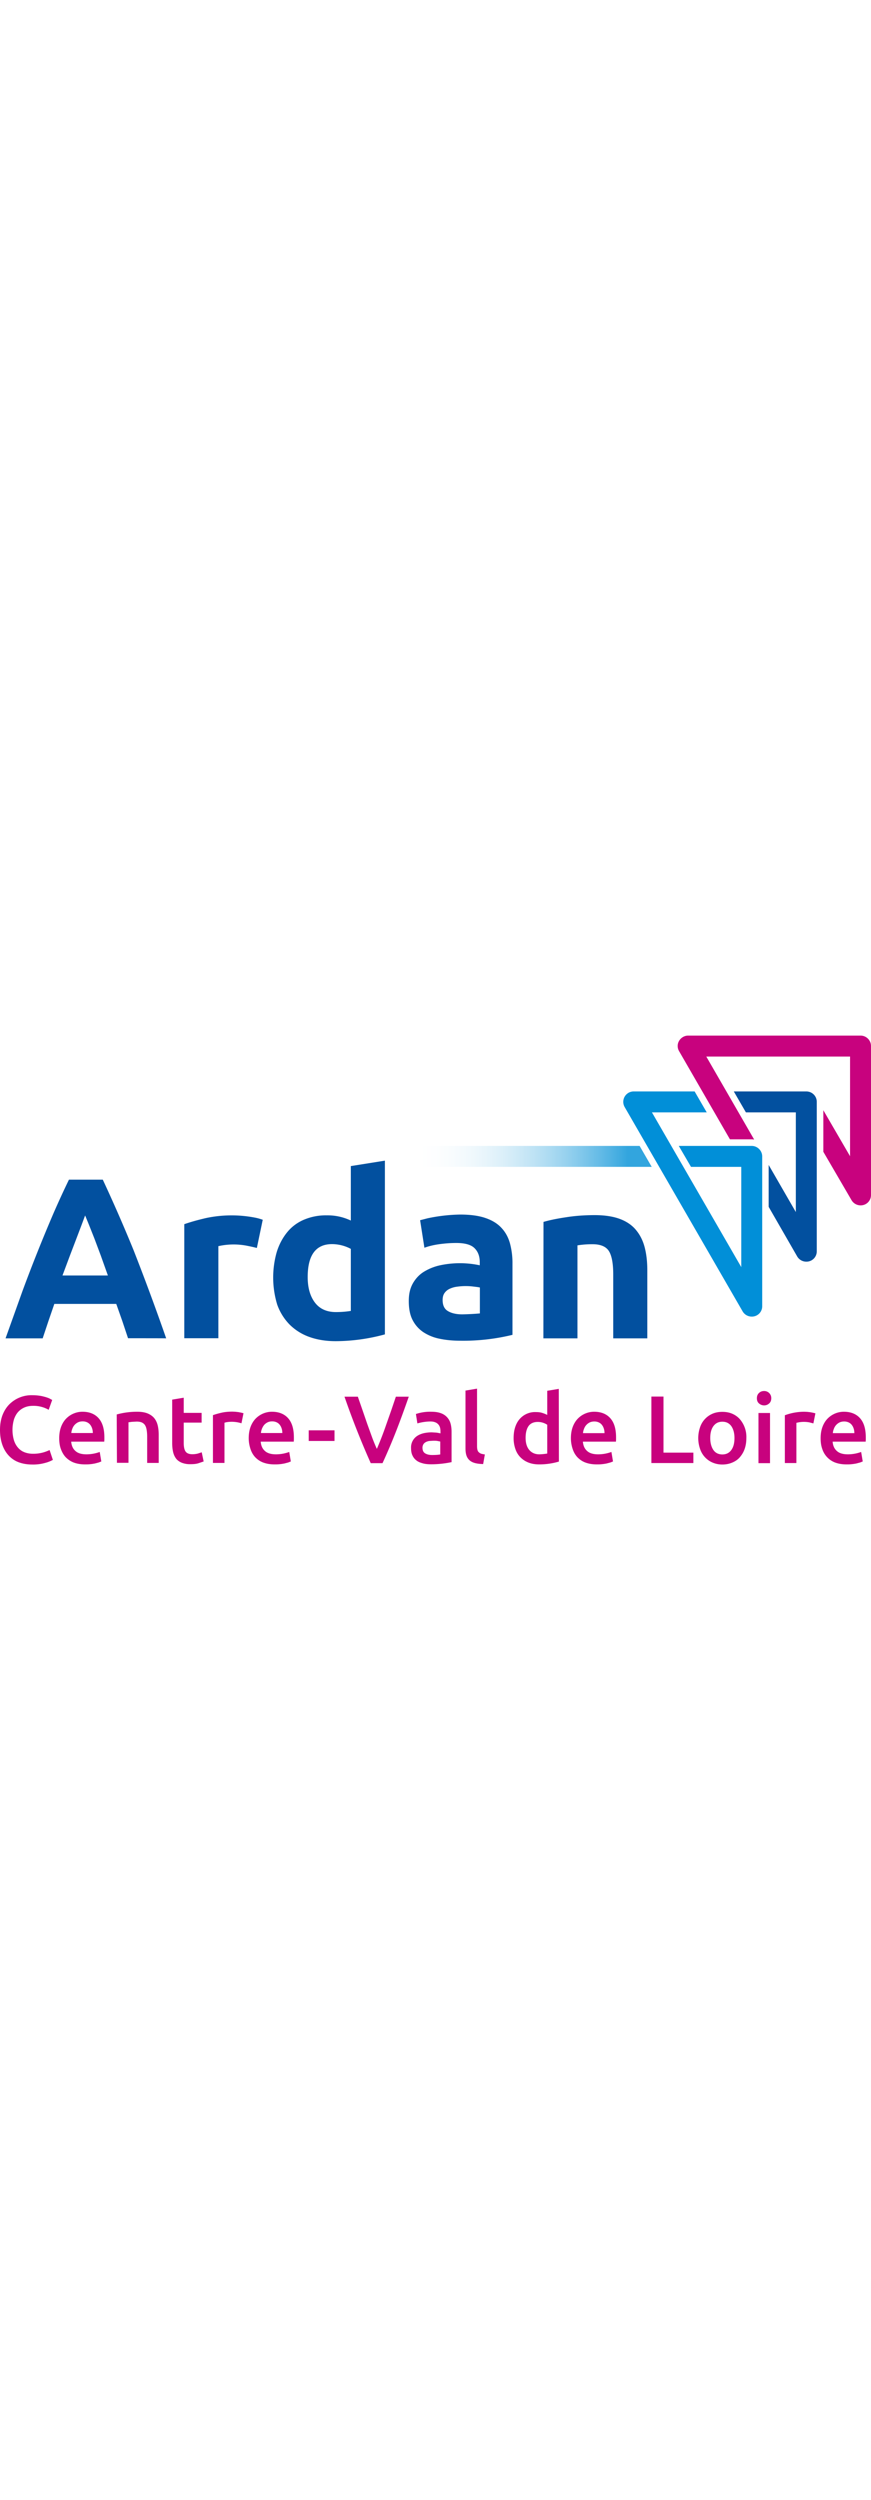 <svg xmlns="http://www.w3.org/2000/svg" width="132" data-name="Ardan CVL LogoRVB" viewBox="0 0 769.4 378.7">
  <defs>
    <linearGradient id="a" x1="364.6" x2="575.7" y1="-192.8" y2="-192.8" data-name="Dégradé sans nom" gradientTransform="matrix(1 0 0 -1 0 -86.1)" gradientUnits="userSpaceOnUse">
      <stop offset="0" stop-color="#fff" stop-opacity="0"/>
      <stop offset=".9" stop-color="#32a5de"/>
    </linearGradient>
  </defs>
  <path fill="#02509f" d="m113.1 267.2-5-15-5.4-15.3H48l-5.3 15.4-5 15H4.9l15-41.9A1427 1427 0 0 1 47.2 157c4.4-10.1 9-20.1 13.7-29.8h29.9a1391.4 1391.4 0 0 1 27.1 62 2165.1 2165.1 0 0 1 28.9 78.1c.1-.1-33.7-.1-33.7-.1ZM75.2 158.8l-3.1 8.3-4.6 12.1-5.8 15.2-6.5 17.4h40.1l-6.2-17.4-5.7-15.2-4.8-12.1-3.4-8.3Zm151.7 28.7c-2.7-.7-5.9-1.4-9.5-2.1a62 62 0 0 0-24.5.5v81.3h-30.1V166.5c5.4-1.9 11.8-3.7 19.1-5.4a108.9 108.9 0 0 1 44.3-.2c2.3.5 4.2 1.1 5.9 1.7l-5.2 24.9ZM340 263.8a167.4 167.4 0 0 1-43.4 6c-8.8 0-16.6-1.3-23.5-3.8a47 47 0 0 1-17.4-11 48.3 48.3 0 0 1-10.8-17.4 82.2 82.2 0 0 1-.5-46.3c2.1-6.9 5.3-12.8 9.3-17.7s9-8.6 14.9-11.1a49.4 49.4 0 0 1 20.1-3.8 47.5 47.5 0 0 1 21.2 4.6v-48.1l30.1-4.8v153.4Zm-68.2-50.6c0 9.3 2.1 16.8 6.3 22.4s10.4 8.5 18.6 8.5a87 87 0 0 0 13.2-1v-54.8a35.7 35.7 0 0 0-16.6-4.2c-14.3 0-21.5 9.7-21.5 29.1ZM406.5 158c8.9 0 16.3 1 22.2 3s10.7 4.9 14.2 8.7c3.6 3.8 6.1 8.4 7.6 13.8a67.3 67.3 0 0 1 2.2 18v62.7a183.3 183.3 0 0 1-45.9 5.2c-6.9 0-13.1-.6-18.7-1.8a40.3 40.3 0 0 1-14.5-6c-4-2.8-7.1-6.4-9.3-10.8-2.2-4.4-3.2-9.9-3.2-16.4s1.2-11.4 3.7-15.8c2.5-4.3 5.8-7.8 10-10.3a46 46 0 0 1 14.4-5.6 84 84 0 0 1 34.6.1V200c0-5.1-1.5-9.2-4.6-12.3s-8.5-4.6-16.2-4.6c-5.1 0-10.2.4-15.2 1.1-5 .7-9.3 1.8-12.9 3.1l-3.8-24.3 6.6-1.7a148.6 148.6 0 0 1 28.8-3.3Zm2.4 88.1a225 225 0 0 0 15-.8v-22.9c-1.2-.3-3-.5-5.5-.8a54.4 54.4 0 0 0-14.7.1c-2.5.3-4.7 1-6.6 1.9s-3.4 2.2-4.5 3.8-1.6 3.6-1.6 6.1c0 4.7 1.6 8 4.8 9.8 3.2 1.9 7.6 2.9 13.1 2.8Zm71.2-81.6c5.1-1.5 11.7-2.9 19.8-4.1 8.1-1.3 16.6-1.9 25.5-1.9s16.5 1.2 22.5 3.5 10.8 5.7 14.2 10c3.5 4.3 6 9.4 7.5 15.4s2.2 12.5 2.2 19.8v60.1h-30.1v-56.4c0-9.7-1.3-16.6-3.8-20.6s-7.3-6.1-14.4-6.1a83.2 83.2 0 0 0-13.4 1v82.1H480l.1-102.8Z"/>
  <path fill="#c8027e" d="M28.4 378.7c-4.4 0-8.4-.7-11.9-2s-6.5-3.4-8.9-6-4.3-5.8-5.6-9.6-2-8.1-2-13 .8-9.3 2.2-13c1.5-3.8 3.5-7 6.1-9.6a27.7 27.7 0 0 1 20.4-8c2.4 0 4.6.2 6.6.5s3.7.8 5.2 1.2c1.5.5 2.7.9 3.6 1.4l2 1.1-3.1 8.7a26.7 26.7 0 0 0-14-3.5c-2.5 0-4.9.4-7.1 1.3s-4.1 2.2-5.7 3.9-2.9 4-3.8 6.6a33.2 33.2 0 0 0-.3 17.8c.7 2.6 1.8 4.8 3.3 6.7 1.5 1.9 3.3 3.4 5.6 4.4s5 1.6 8.1 1.6a32.5 32.5 0 0 0 14.7-3.3l2.9 8.7a28.5 28.5 0 0 1-6.9 2.7 38.5 38.5 0 0 1-11.4 1.4Zm23.9-23.2c0-3.9.6-7.3 1.7-10.2s2.7-5.4 4.6-7.3a20.2 20.2 0 0 1 14.2-5.9c6.1 0 10.9 1.9 14.3 5.7 3.4 3.8 5.1 9.4 5.1 16.9v1.9l-.1 1.9H62.9c.3 3.6 1.5 6.3 3.8 8.3 2.2 2 5.5 2.9 9.7 2.9a34.5 34.5 0 0 0 11.7-2.1l1.4 8.4-2.3.9-3.4.9c-1.3.2-2.6.5-4.1.6-1.5.2-3 .2-4.5.2-3.9 0-7.3-.6-10.2-1.7a20.2 20.2 0 0 1-7.1-4.8c-1.9-2.1-3.2-4.5-4.2-7.3s-1.4-6-1.4-9.3Zm29.7-4.6c0-1.4-.2-2.8-.6-4-.4-1.3-1-2.4-1.7-3.3s-1.7-1.7-2.8-2.2c-1.1-.5-2.4-.8-3.9-.8s-3 .3-4.2.9a10 10 0 0 0-4.9 5.6c-.5 1.2-.8 2.5-.9 3.8h19Zm21.1-16.4a68 68 0 0 1 18.2-2.4c3.6 0 6.6.5 9.1 1.5 2.4 1 4.4 2.4 5.8 4.1s2.5 3.9 3.1 6.4.9 5.3.9 8.3v24.9H130V354c0-2.4-.2-4.4-.5-6.1s-.8-3-1.5-4.1c-.7-1-1.7-1.8-2.9-2.3s-2.7-.7-4.4-.7l-4.1.2-3.1.4v35.8h-10.2l-.2-42.7Zm49-13.1 10.2-1.7v13.4h15.8v8.6h-15.8v18c0 3.6.6 6.1 1.7 7.6s3.1 2.3 5.8 2.3a19 19 0 0 0 5-.6l3.4-1.1 1.7 8.1-4.7 1.6c-2 .6-4.2.8-6.8.8a20 20 0 0 1-7.9-1.3c-2.1-.9-3.8-2.1-5-3.7s-2.1-3.6-2.6-5.8-.8-4.9-.8-7.8v-38.4Zm61.2 20.9a28.7 28.7 0 0 0-12.3-1.1 14 14 0 0 0-2.7.6v35.5h-10.2v-42.2c2-.7 4.4-1.4 7.4-2.1s6.2-1 9.9-1l2.4.1 2.7.3 2.6.5 2 .5-1.8 8.9Zm6.4 13.2c0-3.9.6-7.3 1.7-10.2s2.7-5.4 4.6-7.3a20.2 20.2 0 0 1 14.2-5.9c6.1 0 10.9 1.9 14.3 5.7 3.4 3.8 5.1 9.4 5.1 16.9v1.9l-.1 1.9h-29.2c.3 3.6 1.5 6.3 3.8 8.3 2.2 2 5.5 2.9 9.7 2.9a34.5 34.5 0 0 0 11.7-2.1l1.4 8.4-2.3.9-3.4.9c-1.3.2-2.6.5-4.1.6-1.5.2-3 .2-4.5.2-3.9 0-7.3-.6-10.2-1.7s-5.2-2.8-7.1-4.8c-1.9-2.1-3.2-4.5-4.1-7.3s-1.5-6-1.5-9.3Zm29.7-4.6c0-1.4-.2-2.8-.6-4-.4-1.3-1-2.4-1.7-3.3s-1.7-1.7-2.8-2.2-2.4-.8-3.9-.8-3 .3-4.1.9a10 10 0 0 0-3 2.3 13.5 13.5 0 0 0-2.8 7.1h18.9Zm23.3-2.4h22.8v9.4h-22.8v-9.4Zm54.8 29a725 725 0 0 1-23.2-58.7h11.8l4.2 12.1 4.2 12.2 4.2 11.6a152 152 0 0 0 4.2 10.2 307 307 0 0 0 8.4-21.8l4.3-12.2 4.1-12.1h11.4c-3.5 10-7.1 20-11 30s-8 19.6-12.2 28.7h-10.4Zm53.4-45.4c3.4 0 6.2.4 8.6 1.3a13.4 13.4 0 0 1 8.5 9.1c.6 2.2.9 4.6.9 7.2v26.9c-1.6.3-4 .8-7.2 1.2s-6.8.7-10.8.7c-2.6 0-5.1-.2-7.3-.8s-4.1-1.3-5.6-2.5a11.1 11.1 0 0 1-3.6-4.4c-.9-1.8-1.3-4-1.3-6.7a12.1 12.1 0 0 1 5.5-10.7c1.7-1.1 3.7-1.9 5.9-2.4a32 32 0 0 1 7-.7l3.6.2c1.2.1 2.6.4 4 .7v-1.7c0-1.2-.1-2.3-.4-3.4a6.9 6.9 0 0 0-4.3-4.7c-1.2-.5-2.6-.7-4.4-.7a43 43 0 0 0-11.3 1.7l-1.3-8.3a39.3 39.3 0 0 1 13.5-2Zm.8 38.2c3.2 0 5.6-.2 7.2-.5v-11.4l-2.5-.5c-1.1-.2-2.3-.2-3.6-.2l-3.4.2c-1.1.1-2.2.5-3.1.9-.9.5-1.7 1.1-2.2 1.9s-.9 1.9-.9 3.1c0 2.4.8 4.1 2.3 5 1.6 1 3.7 1.5 6.2 1.5Zm45.1 8c-3-.1-5.6-.4-7.6-1s-3.6-1.5-4.8-2.7-2-2.6-2.5-4.3-.7-3.7-.7-5.9v-51l10.2-1.7v50.7c0 1.2.1 2.3.3 3.1.2.9.5 1.6 1.1 2.2s1.2 1 2.1 1.4c.9.3 2 .5 3.4.7l-1.5 8.5Zm66.9-2.2a61.4 61.4 0 0 1-17.4 2.5c-3.4 0-6.6-.5-9.4-1.6s-5.1-2.6-7.1-4.6-3.5-4.4-4.5-7.3-1.6-6.1-1.6-9.6.4-6.7 1.3-9.5c.9-2.9 2.2-5.3 3.9-7.3a18 18 0 0 1 14.6-6.3c2.1 0 4 .2 5.7.8 1.6.5 3 1.1 4.2 1.7v-21.3l10.2-1.7.1 64.2Zm-29.4-20.9c0 4.5 1.1 8.1 3.2 10.6s5.1 3.9 8.9 3.9a49.3 49.3 0 0 0 7-.7v-25.4a15.1 15.1 0 0 0-8.4-2.5c-3.7 0-6.5 1.3-8.2 3.8s-2.5 6-2.5 10.3Zm40 .3c0-3.9.6-7.3 1.7-10.2s2.7-5.4 4.6-7.3a20.2 20.2 0 0 1 14.2-5.9c6.1 0 10.9 1.9 14.3 5.7 3.4 3.8 5.1 9.4 5.1 16.9v1.9l-.1 1.9h-29.2c.3 3.6 1.5 6.3 3.8 8.3 2.2 2 5.5 2.9 9.7 2.9a34.5 34.5 0 0 0 11.7-2.1l1.4 8.4-2.3.9-3.4.9s-2.6.5-4.1.6c-1.5.2-3 .2-4.5.2-3.9 0-7.3-.6-10.2-1.7s-5.2-2.8-7.1-4.8c-1.9-2.1-3.2-4.5-4.1-7.3s-1.5-5.9-1.5-9.3ZM534 351c0-1.4-.2-2.8-.6-4-.4-1.3-1-2.4-1.7-3.3s-1.7-1.7-2.8-2.2-2.4-.8-3.9-.8-3 .3-4.2.9a10 10 0 0 0-4.9 5.6c-.5 1.2-.8 2.5-.9 3.8h19Zm78.5 17.2v9.2h-37.1v-58.7h10.7v49.5h26.4Zm46.8-12.9c0 3.5-.5 6.7-1.5 9.6s-2.5 5.3-4.3 7.4-4.1 3.6-6.7 4.7-5.5 1.7-8.7 1.7-6-.6-8.6-1.7a19.8 19.8 0 0 1-11.1-12.1 29.3 29.3 0 0 1 0-19.1 19.8 19.8 0 0 1 11.1-12c2.6-1.1 5.5-1.6 8.6-1.6s6 .5 8.6 1.6 4.9 2.7 6.7 4.7a24 24 0 0 1 5.9 16.8Zm-10.5 0c0-4.4-1-7.9-2.8-10.5-1.9-2.6-4.5-3.9-7.9-3.9s-6 1.3-7.9 3.9-2.8 6.1-2.8 10.5 1 8 2.8 10.6 4.5 3.9 7.9 3.9 6-1.3 7.9-3.9c1.9-2.6 2.8-6.1 2.8-10.6Zm32.5-35.1c0 1.9-.6 3.5-1.9 4.6-1.2 1.1-2.7 1.7-4.4 1.7s-3.2-.6-4.5-1.7-1.9-2.6-1.9-4.6.6-3.5 1.9-4.7 2.7-1.7 4.5-1.7a6.2 6.2 0 0 1 6.3 6.4Zm-1.1 57.3H670v-44.3h10.2v44.3Zm38.3-35.1-3.5-.9a26.2 26.2 0 0 0-11.5.4v35.5h-10.2v-42.2a49.5 49.5 0 0 1 17.3-3.1l2.4.1 2.7.3 2.6.5 2 .5-1.8 8.9Zm6.4 13.1c0-3.9.6-7.3 1.7-10.2s2.7-5.4 4.6-7.3a20.2 20.2 0 0 1 14.2-5.9c6.1 0 10.9 1.9 14.3 5.7 3.4 3.8 5.1 9.4 5.1 16.9v1.9l-.1 1.9h-29.2c.3 3.6 1.5 6.3 3.8 8.3 2.2 2 5.5 2.9 9.7 2.9a34.5 34.5 0 0 0 11.7-2.1l1.4 8.4-2.3.9-3.4.9s-2.6.5-4.1.6c-1.5.2-3 .2-4.5.2-3.9 0-7.3-.6-10.2-1.7a19 19 0 0 1-11.3-12.1c-1-2.8-1.4-5.9-1.4-9.3Zm29.8-4.5c0-1.4-.2-2.8-.6-4-.4-1.3-1-2.4-1.7-3.3s-1.7-1.7-2.8-2.2-2.4-.8-3.9-.8-3 .3-4.2.9a10 10 0 0 0-4.9 5.6c-.5 1.2-.8 2.5-.9 3.8h19Z"/>
  <path fill="#02509f" d="M721.5 58.5v131.9a9.1 9.1 0 0 1-9.3 9.2 9.3 9.3 0 0 1-8-4.6L679 151.2v-37l24 41.6v-88h-44.1l-10.7-18.5h64c5.2 0 9.3 4.1 9.3 9.2Z"/>
  <path fill="url(#a)" d="M575.7 115.9H364.6V97.4H565l10.7 18.5z"/>
  <path fill="#018fd8" d="M673.3 106.7v132.2a9.1 9.1 0 0 1-9.3 9.2 9.3 9.3 0 0 1-8-4.6L551.8 63.1a9.2 9.2 0 0 1 8-13.8h53.8l10.7 18.5h-48.4l78.9 136.6v-88.5h-44.4l-10.8-18.5H664c5.1 0 9.3 4.2 9.3 9.3Z"/>
  <path fill="#c8027e" d="M769.4 9.2v131.5a9.1 9.1 0 0 1-9.2 9.2 9.3 9.3 0 0 1-8-4.6l-24.9-42.7V65.9l23.6 40.6v-88h-127l42.3 73.3a15 15 0 0 0-2.1-.2h-19.3l-44.9-77.8c-1.7-2.9-1.7-6.4 0-9.2s4.7-4.6 8-4.6h152.3c5 0 9.2 4.1 9.2 9.2Z"/>
</svg>
